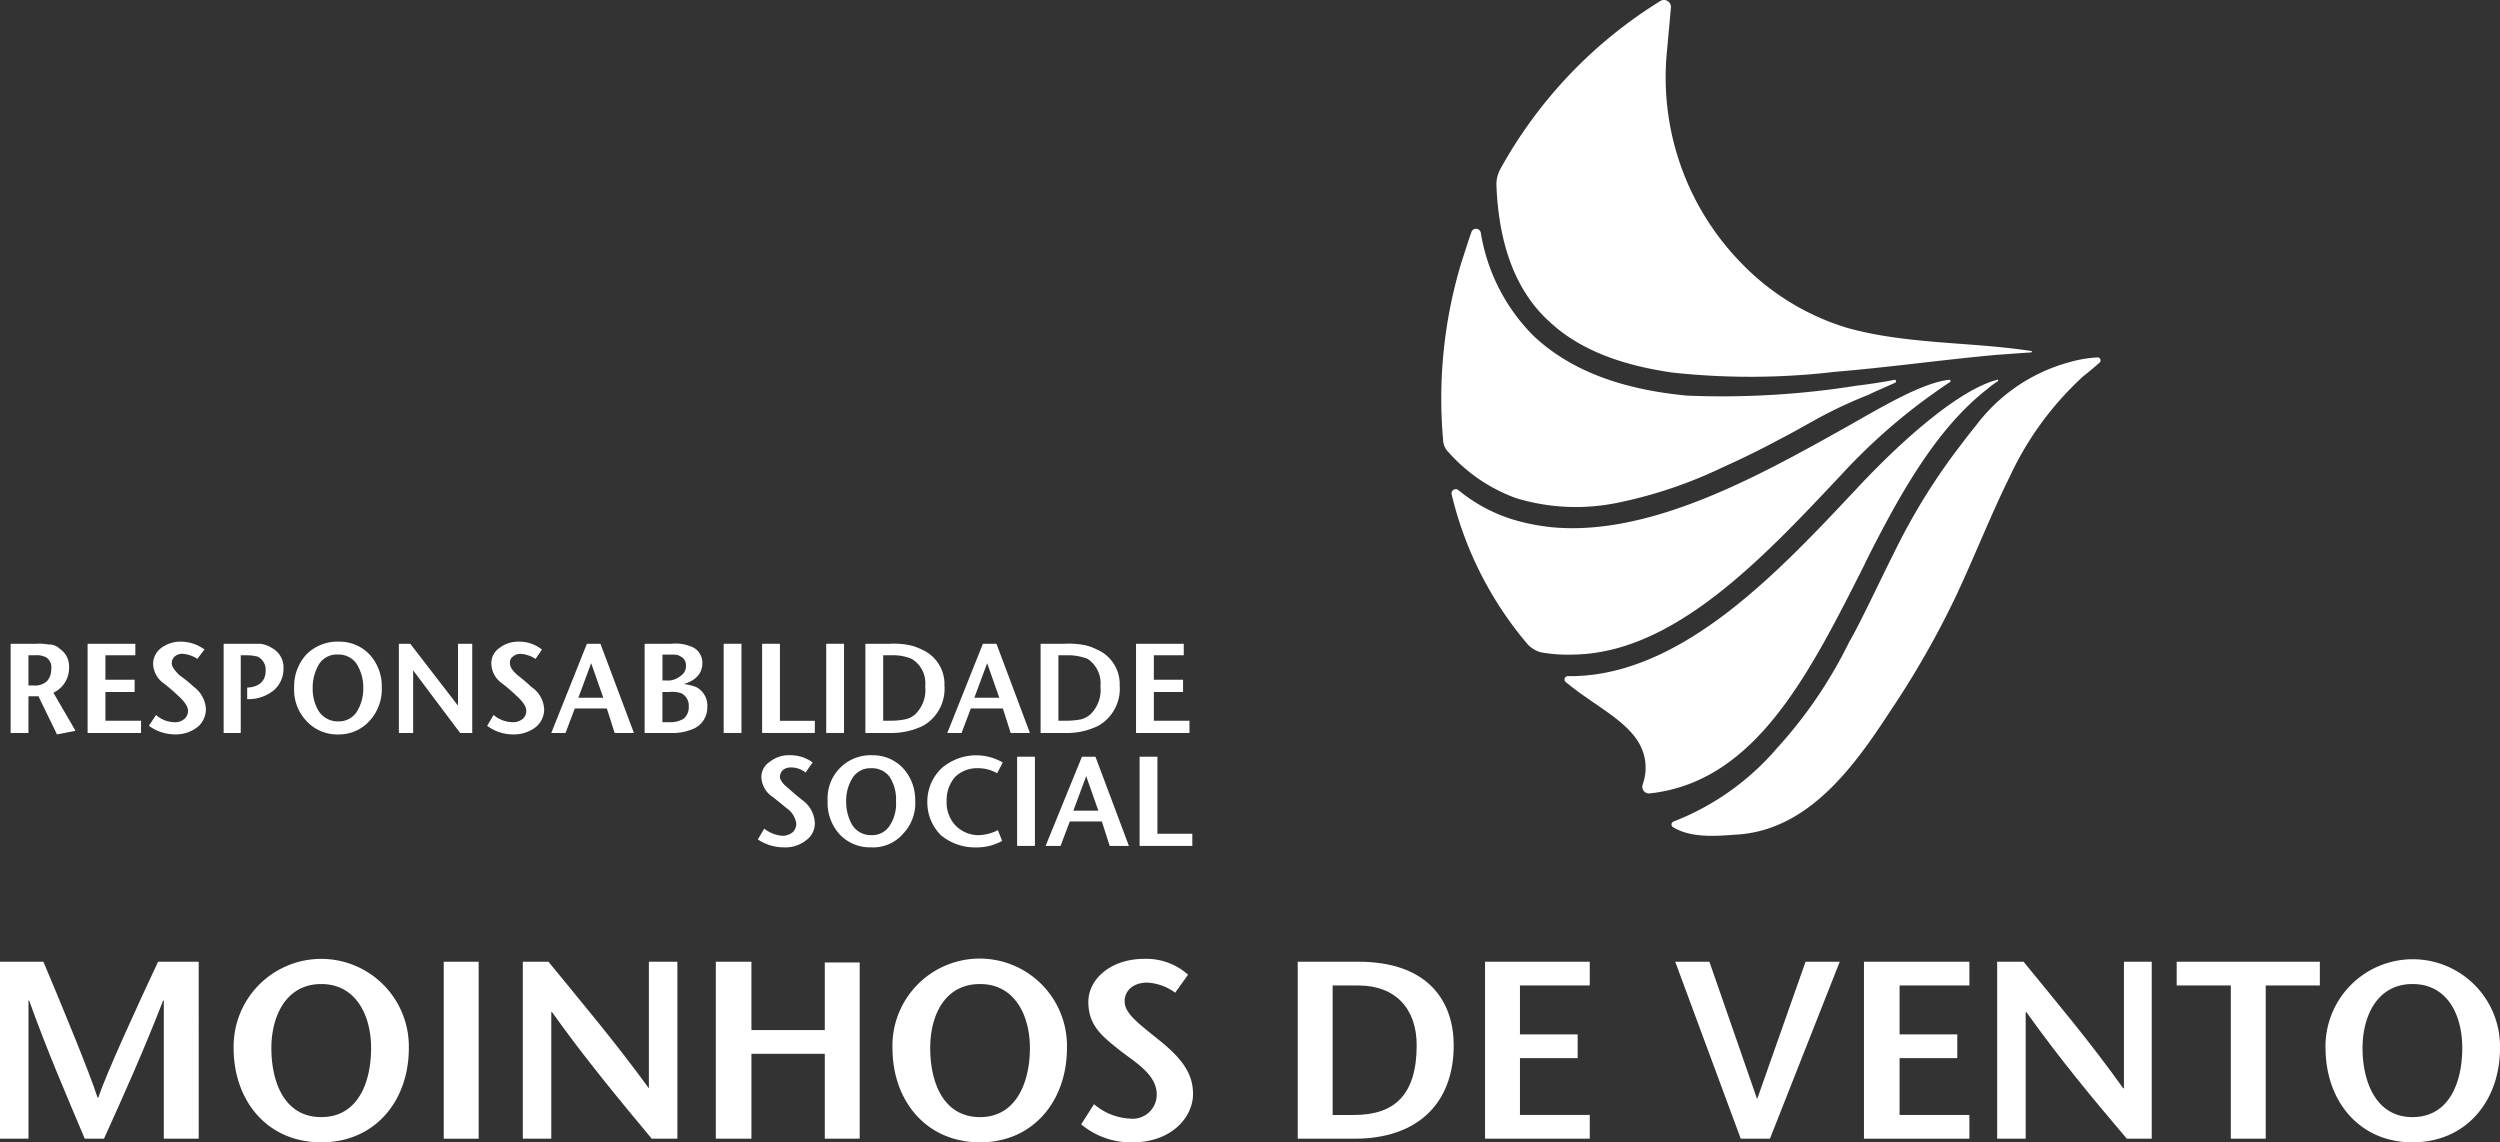 <svg xmlns="http://www.w3.org/2000/svg" width="178.476" height="81.55" viewBox="0 0 178.476 81.55">
  <rect x="0" y="0" width="178.476" height="81.55" fill="#333333" stroke="none"/>
  <g id="Grupo_24" data-name="Grupo 24" transform="translate(-257.106 -384.601)">
    <path id="Caminho_1" data-name="Caminho 1" d="M260.43,412.019a.85.85,0,0,0-.355-.822,1.5,1.5,0,0,0-.814-.154H258.8V413.2h.357a1.28,1.28,0,0,0,.965-.308,1.207,1.207,0,0,0,.3-.872Zm1.729,4.416-1.322.257-1.322-2.721H258.8v2.619h-1.272v-6.368h1.831a3.682,3.682,0,0,1,.865.05,1.069,1.069,0,0,1,.813.309,1.509,1.509,0,0,1,.662,1.336,1.941,1.941,0,0,1-1.119,1.8Z" transform="translate(0.337 20.338)" fill="#fff"/>
    <path id="Caminho_2" data-name="Caminho 2" d="M264.406,416.59h-3.814v-6.368H264v.822h-2.136v1.746h2.085v.873h-2.085v2.054h2.542Z" transform="translate(2.768 20.338)" fill="#fff"/>
    <path id="Caminho_3" data-name="Caminho 3" d="M267.1,414.963a1.636,1.636,0,0,1-.61,1.284,2.521,2.521,0,0,1-1.575.513,3.172,3.172,0,0,1-1.882-.615l.508-.771a2.028,2.028,0,0,0,1.272.513.987.987,0,0,0,.712-.2.738.738,0,0,0,.3-.617c0-.307-.255-.667-.712-1.078a12.256,12.256,0,0,0-1.017-.874,1.771,1.771,0,0,1-.762-1.387,1.44,1.44,0,0,1,.56-1.13,2.306,2.306,0,0,1,1.474-.461A2.837,2.837,0,0,1,267,410.7l-.509.667a2.2,2.2,0,0,0-1.017-.359.806.806,0,0,0-.61.2.65.65,0,0,0-.2.463c0,.257.2.513.56.872a9.674,9.674,0,0,1,1.017.823,2.114,2.114,0,0,1,.863,1.591Z" transform="translate(4.703 20.27)" fill="#fff"/>
    <path id="Caminho_4" data-name="Caminho 4" d="M270.278,412.019a2.011,2.011,0,0,1-.712,1.541,2.86,2.86,0,0,1-1.88.615v-.822c.863-.05,1.322-.463,1.322-1.232a1.049,1.049,0,0,0-.56-.976,2.976,2.976,0,0,0-.865-.1h-.357v5.546h-1.22v-6.368H268.6a1.926,1.926,0,0,1,.865.307,1.576,1.576,0,0,1,.813,1.491Z" transform="translate(7.066 20.338)" fill="#fff"/>
    <path id="Caminho_5" data-name="Caminho 5" d="M273.746,413.474a3.127,3.127,0,0,0-.508-1.8,1.572,1.572,0,0,0-1.322-.617,1.494,1.494,0,0,0-1.374.771,3.262,3.262,0,0,0-.407,1.643,3.067,3.067,0,0,0,.407,1.591,1.633,1.633,0,0,0,1.424.771,1.542,1.542,0,0,0,1.272-.617,3.073,3.073,0,0,0,.508-1.745Zm1.322-.1a3.354,3.354,0,0,1-.865,2.413,2.937,2.937,0,0,1-2.237.976,2.97,2.97,0,0,1-2.289-.976,3.23,3.23,0,0,1-.865-2.362,3.367,3.367,0,0,1,.865-2.362,3.129,3.129,0,0,1,2.339-.924,2.945,2.945,0,0,1,2.187.924,3.329,3.329,0,0,1,.865,2.312Z" transform="translate(9.293 20.27)" fill="#fff"/>
    <path id="Caminho_6" data-name="Caminho 6" d="M278.218,416.59h-.864L274,412.122v4.468H272.98v-6.368h.814l3.407,4.417v-4.417h1.017Z" transform="translate(12.601 20.338)" fill="#fff"/>
    <path id="Caminho_7" data-name="Caminho 7" d="M280.563,414.963a1.636,1.636,0,0,1-.61,1.284,2.522,2.522,0,0,1-1.577.513,3.065,3.065,0,0,1-1.882-.615l.457-.771a2.158,2.158,0,0,0,1.322.513,1.067,1.067,0,0,0,.712-.2.734.734,0,0,0,.3-.617c0-.307-.253-.667-.712-1.078a12.177,12.177,0,0,0-1.015-.874,1.768,1.768,0,0,1-.764-1.387,1.306,1.306,0,0,1,.56-1.13,2.218,2.218,0,0,1,1.474-.461,2.571,2.571,0,0,1,1.577.565l-.457.667a2.208,2.208,0,0,0-1.017-.359.8.8,0,0,0-.61.2.5.5,0,0,0-.2.463c0,.257.152.513.56.872a11.749,11.749,0,0,1,.967.823,2.03,2.03,0,0,1,.915,1.591Z" transform="translate(15.391 20.27)" fill="#fff"/>
    <path id="Caminho_8" data-name="Caminho 8" d="M282.759,414.073l-.865-2.465-.915,2.465Zm2.187,2.517h-1.374l-.56-1.747h-2.287l-.662,1.747h-1.017l2.544-6.368h.965Z" transform="translate(17.416 20.338)" fill="#fff"/>
    <path id="Caminho_9" data-name="Caminho 9" d="M285.912,414.69a.984.984,0,0,0-.508-.926,1.989,1.989,0,0,0-.865-.1h-.508v2.156h.508a1.734,1.734,0,0,0,1.017-.257,1.058,1.058,0,0,0,.355-.872Zm-.2-2.877a.688.688,0,0,0-.457-.719c-.1-.1-.357-.1-.762-.1h-.457v1.849h.253a1.417,1.417,0,0,0,1.017-.309.821.821,0,0,0,.407-.719Zm1.525,2.927a1.658,1.658,0,0,1-.965,1.541,3.764,3.764,0,0,1-1.679.309h-1.83v-6.368h1.882a3,3,0,0,1,1.575.257,1.219,1.219,0,0,1,.662,1.13c0,.719-.457,1.232-1.322,1.489a4.238,4.238,0,0,1,.865.206,1.491,1.491,0,0,1,.813,1.437Z" transform="translate(20.364 20.338)" fill="#fff"/>
    <rect id="Retângulo_23" data-name="Retângulo 23" width="1.271" height="6.368" transform="translate(308.768 430.56)" fill="#fff"/>
    <path id="Caminho_10" data-name="Caminho 10" d="M291.2,416.59h-3.763v-6.368h1.271v5.5H291.2Z" transform="translate(24.077 20.338)" fill="#fff"/>
    <rect id="Retângulo_24" data-name="Retângulo 24" width="1.271" height="6.368" transform="translate(316.09 430.56)" fill="#fff"/>
    <path id="Caminho_11" data-name="Caminho 11" d="M295.818,413.252a2.026,2.026,0,0,0-.965-1.952,3.458,3.458,0,0,0-1.475-.257h-.56v4.673h.508a5.328,5.328,0,0,0,1.069-.1,1.562,1.562,0,0,0,.71-.361,2.4,2.4,0,0,0,.712-2Zm1.374-.052a3.038,3.038,0,0,1-1.527,2.877,5.185,5.185,0,0,1-2.389.513h-1.729v-6.368h1.729a5.59,5.59,0,0,1,1.424.1,3.566,3.566,0,0,1,.865.309,2.682,2.682,0,0,1,1.627,2.567Z" transform="translate(27.339 20.338)" fill="#fff"/>
    <path id="Caminho_12" data-name="Caminho 12" d="M298.518,414.073l-.865-2.465-.915,2.465Zm2.187,2.517h-1.372l-.56-1.747h-2.287l-.662,1.747h-1.017l2.542-6.368h.967Z" transform="translate(29.927 20.338)" fill="#fff"/>
    <path id="Caminho_13" data-name="Caminho 13" d="M302.793,413.252a2.092,2.092,0,0,0-.917-1.952,3.9,3.9,0,0,0-1.525-.257h-.56v4.673h.509a5.89,5.89,0,0,0,1.117-.1,1.686,1.686,0,0,0,.662-.361,2.411,2.411,0,0,0,.712-2Zm1.372-.052a3.039,3.039,0,0,1-1.525,2.877,5.043,5.043,0,0,1-2.391.513H298.52v-6.368h1.729a5.582,5.582,0,0,1,1.424.1,3.54,3.54,0,0,1,.865.309,2.682,2.682,0,0,1,1.627,2.567Z" transform="translate(32.875 20.338)" fill="#fff"/>
    <path id="Caminho_14" data-name="Caminho 14" d="M306.132,416.59h-3.814v-6.368h3.407v.822H303.59v1.746h2.085v.873H303.59v2.054h2.542Z" transform="translate(35.89 20.338)" fill="#fff"/>
    <path id="Caminho_15" data-name="Caminho 15" d="M291.335,419.488a1.47,1.47,0,0,1-.612,1.232,2.384,2.384,0,0,1-1.627.513,3.338,3.338,0,0,1-1.83-.565l.457-.77a2.389,2.389,0,0,0,1.322.513,1.2,1.2,0,0,0,.712-.257.858.858,0,0,0,.255-.617,1.6,1.6,0,0,0-.662-1.078c-.255-.2-.56-.463-1.017-.822a1.77,1.77,0,0,1-.813-1.387,1.29,1.29,0,0,1,.61-1.13,2.159,2.159,0,0,1,1.424-.463,2.665,2.665,0,0,1,1.627.515l-.509.719a1.631,1.631,0,0,0-1.017-.361.911.911,0,0,0-.56.154.715.715,0,0,0-.253.513c0,.206.2.515.61.822.1.1.457.411.965.822a2.12,2.12,0,0,1,.917,1.645Z" transform="translate(23.942 23.86)" fill="#fff"/>
    <path id="Caminho_16" data-name="Caminho 16" d="M294.926,417.947a2.96,2.96,0,0,0-.457-1.747,1.566,1.566,0,0,0-1.322-.615,1.5,1.5,0,0,0-1.372.77,3.069,3.069,0,0,0-.407,1.593,3.266,3.266,0,0,0,.407,1.643,1.549,1.549,0,0,0,1.372.77,1.483,1.483,0,0,0,1.322-.667,2.85,2.85,0,0,0,.457-1.745Zm1.372-.052a3.153,3.153,0,0,1-.863,2.362,2.81,2.81,0,0,1-2.289.976,2.954,2.954,0,0,1-2.289-.976,3.341,3.341,0,0,1-.813-2.362,3.069,3.069,0,0,1,3.2-3.236,2.943,2.943,0,0,1,2.187.926,3.331,3.331,0,0,1,.863,2.31Z" transform="translate(26.147 23.86)" fill="#fff"/>
    <path id="Caminho_17" data-name="Caminho 17" d="M299.4,415.174l-.407.77a2.7,2.7,0,0,0-1.322-.359A2.253,2.253,0,0,0,296,416.2a2.518,2.518,0,0,0-.61,1.747,2.386,2.386,0,0,0,.61,1.7,2.3,2.3,0,0,0,1.677.717,3.224,3.224,0,0,0,1.374-.359l.3.77a3.729,3.729,0,0,1-1.831.463,3.817,3.817,0,0,1-2.542-.874,3.311,3.311,0,0,1-.967-2.362,3.275,3.275,0,0,1,1.017-2.413,3.765,3.765,0,0,1,4.373-.411Z" transform="translate(29.297 23.86)" fill="#fff"/>
    <rect id="Retângulo_25" data-name="Retângulo 25" width="1.271" height="6.368" transform="translate(329.718 438.623)" fill="#fff"/>
    <path id="Caminho_18" data-name="Caminho 18" d="M302.482,418.568l-.865-2.465-.917,2.465Zm2.185,2.517h-1.372l-.56-1.747h-2.287l-.662,1.747h-1.067l2.594-6.368h.965Z" transform="translate(33.033 23.906)" fill="#fff"/>
    <path id="Caminho_19" data-name="Caminho 19" d="M306.223,421.085h-3.763v-6.368h1.271v5.5h2.492Z" transform="translate(36.003 23.906)" fill="#fff"/>
    <path id="Caminho_20" data-name="Caminho 20" d="M271.293,435.51H268.8v-9.861h-.05c-1.374,3.545-2.8,6.729-4.221,9.861h-1.372c-1.322-3.132-2.7-6.316-3.968-9.861h-.05v9.861h-2.034V422.876h3.1c1.322,3.134,3.356,8.063,3.866,9.706h.05c.56-1.693,2.8-6.572,4.271-9.706h2.9Z" transform="translate(0 30.383)" fill="#fff"/>
    <path id="Caminho_21" data-name="Caminho 21" d="M276.218,429.13c0-2.31-1.067-4.571-3.559-4.571s-3.561,2.26-3.561,4.571c0,2.414.917,4.929,3.561,4.929s3.559-2.515,3.559-4.929Zm-9.814,0a6.255,6.255,0,1,1,12.508,0c0,3.749-2.389,6.729-6.253,6.729s-6.255-2.979-6.255-6.729Z" transform="translate(7.381 30.293)" fill="#fff"/>
    <rect id="Retângulo_26" data-name="Retângulo 26" width="2.492" height="12.634" transform="translate(288.785 453.26)" fill="#fff"/>
    <path id="Caminho_22" data-name="Caminho 22" d="M288.947,435.51h-1.832c-2.389-2.875-4.779-5.751-7.118-9.039h-.052v9.039h-2.032V422.876h1.83c2.389,2.927,4.781,5.753,7.17,9.039h0v-9.039h2.034Z" transform="translate(16.517 30.383)" fill="#fff"/>
    <path id="Caminho_23" data-name="Caminho 23" d="M295.866,435.51h-2.492v-6.06h-5.237v6.06h-2.542V422.876h2.542v4.879h5.237v-4.828h2.492Z" transform="translate(22.614 30.383)" fill="#fff"/>
    <path id="Caminho_24" data-name="Caminho 24" d="M302.438,429.13c0-2.31-1.067-4.571-3.559-4.571-2.542,0-3.559,2.26-3.559,4.571,0,2.414.915,4.929,3.559,4.929,2.594,0,3.559-2.515,3.559-4.929Zm-9.814,0a6.231,6.231,0,1,1,12.458,0c0,3.749-2.389,6.729-6.2,6.729-3.864,0-6.255-2.979-6.255-6.729Z" transform="translate(28.194 30.293)" fill="#fff"/>
    <path id="Caminho_25" data-name="Caminho 25" d="M306.848,425.175a3.726,3.726,0,0,0-1.984-.718c-1.067,0-1.627.615-1.627,1.335,0,.822.865,1.489,2.339,2.671,1.679,1.335,2.544,2.413,2.544,3.954,0,1.593-1.475,3.442-4.323,3.442a5.512,5.512,0,0,1-3.661-1.284l.915-1.439a4.272,4.272,0,0,0,2.544,1.028,1.719,1.719,0,0,0,1.932-1.747c0-1.437-1.677-2.362-2.644-3.132-1.22-.976-2.237-1.747-2.237-3.441s1.677-3.082,3.966-3.082a4.467,4.467,0,0,1,3.152,1.13Z" transform="translate(34.157 30.293)" fill="#fff"/>
    <path id="Caminho_26" data-name="Caminho 26" d="M311.246,433.816h1.525c2.9,0,4.474-1.439,4.474-4.983,0-2.619-1.525-4.262-4.169-4.262h-1.83Zm1.83-10.94c5.085,0,6.813,2.927,6.813,5.957,0,4.212-2.644,6.677-7.068,6.677h-4.067V422.876Z" transform="translate(40.998 30.383)" fill="#fff"/>
    <path id="Caminho_27" data-name="Caminho 27" d="M338.814,424.571h-4.983v3.492h4.119v1.695h-4.119v4.057h4.983v1.695h-7.526V422.876h7.526Z" transform="translate(58.887 30.383)" fill="#fff"/>
    <path id="Caminho_28" data-name="Caminho 28" d="M323.683,424.571H318.7v3.492h4.119v1.695H318.7v4.057h4.983v1.695h-7.475V422.876h7.475Z" transform="translate(46.916 30.383)" fill="#fff"/>
    <path id="Caminho_29" data-name="Caminho 29" d="M347.624,435.51h-1.779c-2.441-2.875-4.831-5.751-7.17-9.039h-.05v9.039H336.59V422.876h1.882c2.389,2.927,4.779,5.753,7.118,9.039h.05v-9.039h1.984Z" transform="translate(63.095 30.383)" fill="#fff"/>
    <path id="Caminho_30" data-name="Caminho 30" d="M347.6,435.51V424.571h-3.864v-1.695h10.22v1.695h-3.864V435.51Z" transform="translate(68.765 30.383)" fill="#fff"/>
    <path id="Caminho_31" data-name="Caminho 31" d="M359.421,429.13c0-2.31-1.017-4.571-3.559-4.571-2.492,0-3.561,2.26-3.561,4.571,0,2.414.967,4.929,3.561,4.929,2.644,0,3.559-2.515,3.559-4.929Zm-9.764,0a6.23,6.23,0,1,1,12.458,0c0,3.749-2.389,6.729-6.253,6.729-3.814,0-6.2-2.979-6.2-6.729Z" transform="translate(73.467 30.293)" fill="#fff"/>
    <path id="Caminho_32" data-name="Caminho 32" d="M333.082,422.876l-3.458,9.809-3.407-9.809h-2.441l4.678,12.634h2.085l4.983-12.634Z" transform="translate(52.924 30.383)" fill="#fff"/>
    <path id="Caminho_33" data-name="Caminho 33" d="M342.8,406.391a41.882,41.882,0,0,1,7.678-6.522.1.1,0,0,0-.05-.154c-2.034.206-5.188,2.158-7.577,3.493-5.9,3.288-13.73,7.7-20.8,7.037a14.871,14.871,0,0,1-3-.617,11.576,11.576,0,0,1-3.713-2.054.3.3,0,0,0-.457.309,25.7,25.7,0,0,0,5.441,10.732,2.026,2.026,0,0,0,.967.565,11.053,11.053,0,0,0,2.289.154c7.22-.1,13.576-6.933,19.221-12.942Z" transform="translate(45.856 11.997)" fill="#fff"/>
    <path id="Caminho_34" data-name="Caminho 34" d="M340.8,412.869c2.594-5.188,5.188-9.706,8.747-12.479a5.861,5.861,0,0,1,.762-.565c.05-.052,0-.154-.05-.1-2.594.669-6.51,4.007-9.966,7.7-5.543,5.905-12.408,13.3-20.288,13.455H319.6a.238.238,0,0,0-.153.411c2.644,2.208,5.948,3.338,5.7,6.472a4.428,4.428,0,0,1-.2.872.476.476,0,0,0,.509.617c7.525-.822,11.339-8.424,15.355-16.383Z" transform="translate(49.426 11.991)" fill="#fff"/>
    <path id="Caminho_35" data-name="Caminho 35" d="M320.323,407.449c2.389,2.31,5.7,3.286,8.9,3.749a51.463,51.463,0,0,0,11.593-.052c3.711-.307,7.423-.822,11.186-1.18.61-.052,2.034-.154,2.847-.206.052,0,.052-.1,0-.1-4.372-.667-8.847-.463-13.118-1.643a17.6,17.6,0,0,1-7.677-4.725,18.966,18.966,0,0,1-5.238-14.842l.3-3.288a.5.5,0,0,0-.712-.513,32.591,32.591,0,0,0-11.491,12.069,2.365,2.365,0,0,0-.255,1.028c.152,4.212,1.322,7.5,3.661,9.706Z" transform="translate(47.276)" fill="#fff"/>
    <path id="Caminho_36" data-name="Caminho 36" d="M319.884,412.959a14.7,14.7,0,0,0,7.17.309,32.024,32.024,0,0,0,7.475-2.517c1.372-.615,2.746-1.283,4.068-2,1.22-.617,2.389-1.336,3.609-1.952q1.375-.694,2.746-1.232c.407-.206,1.372-.617,1.932-.874a.111.111,0,0,0-.05-.206c-.712.154-2.136.361-2.644.411a60.832,60.832,0,0,1-12.2.719c-4.323-.411-8.187-1.643-10.983-4.314a13.474,13.474,0,0,1-3.711-7.292.348.348,0,0,0-.662-.1c-.255.718-.457,1.387-.712,2.156a33.495,33.495,0,0,0-1.322,12.686,1.29,1.29,0,0,0,.407.924,11.788,11.788,0,0,0,4.881,3.286Z" transform="translate(45.528 7.226)" fill="#fff"/>
    <path id="Caminho_37" data-name="Caminho 37" d="M351.96,399.189a12.38,12.38,0,0,0-6.61,4.52c-.508.615-.965,1.232-1.475,1.9a44.929,44.929,0,0,0-4.424,7.294c-.66,1.283-2.389,4.982-3.152,6.264a32.236,32.236,0,0,1-5.136,7.55,18.568,18.568,0,0,1-7.374,5.238.226.226,0,0,0-.05.411c1.372.823,3.2.617,4.728.515,4.983-.411,8.187-4.829,10.729-8.731a64.308,64.308,0,0,0,4.781-8.372c1.322-2.825,2.441-5.7,3.814-8.474a22.66,22.66,0,0,1,5.238-7.139c.405-.309.813-.667,1.17-.976a.215.215,0,0,0-.2-.359,8.884,8.884,0,0,0-2.034.359Z" transform="translate(52.808 11.29)" fill="#fff"/>
  </g>
</svg>
